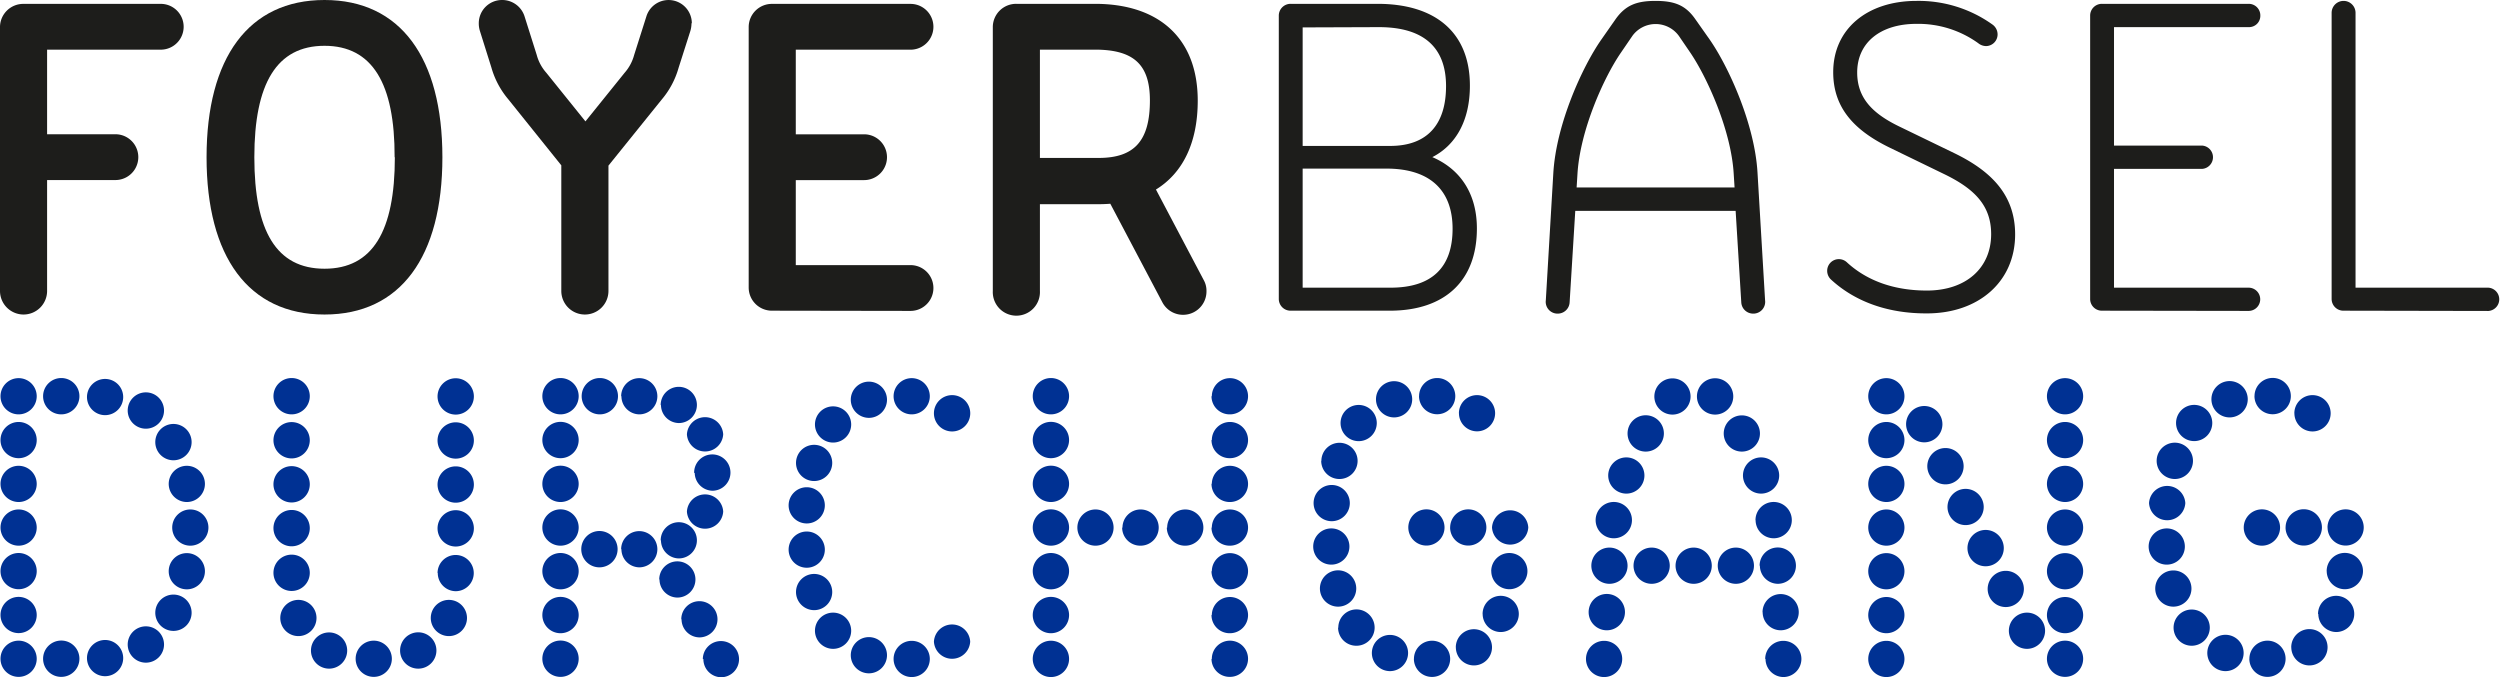 <svg xmlns="http://www.w3.org/2000/svg" viewBox="0 0 443.21 120.03"><defs><style>.cls-1{fill:#1d1d1b;}.cls-2{fill:#003193;}</style></defs><g id="Layer_2" data-name="Layer 2"><g id="Ebene_1" data-name="Ebene 1"><path class="cls-1" d="M4.18,55.76A4.18,4.18,0,0,1,0,51.59V4.75A4.12,4.12,0,0,1,4.18.69H28.7a4.06,4.06,0,0,1,0,8.11H8.35v15H20.46a4.06,4.06,0,0,1,0,8.12H8.35V51.58a4.18,4.18,0,0,1-4.17,4.18Z"/><path class="cls-1" d="M36.62,27.88C36.62,10.23,44.08,0,57.53,0s20.9,10.23,20.9,27.88S71,55.76,57.53,55.76,36.62,45.53,36.62,27.88Zm33.34,0C70,14.79,66,8.12,57.53,8.12S45.09,14.79,45.09,27.88,49,47.64,57.53,47.64,70,41,70,27.88Z"/><path class="cls-1" d="M122.59,4.12a4.76,4.76,0,0,1-.21,1.4L120.31,12a15,15,0,0,1-3,5.65l-9.44,11.71V51.58a4.18,4.18,0,1,1-8.36,0V29.31L90.11,17.6a15.11,15.11,0,0,1-3-5.65L85.09,5.52a4.45,4.45,0,0,1-.21-1.4A4.12,4.12,0,0,1,89,0a4.16,4.16,0,0,1,4,2.92l2.15,6.81a7.79,7.79,0,0,0,1.71,3.18l6.93,8.61,6.94-8.61a7.89,7.89,0,0,0,1.7-3.18l2.16-6.81a4.12,4.12,0,0,1,8.06,1.2Z"/><path class="cls-1" d="M136.9,55.08A4.11,4.11,0,0,1,132.73,51V4.75A4.11,4.11,0,0,1,136.9.69h24.52a4.06,4.06,0,1,1,0,8.12H141.08v15h12.11a4.06,4.06,0,1,1,0,8.12H141.08V47h20.34a4.06,4.06,0,1,1,0,8.12Z"/><path class="cls-1" d="M213.4,49.65a3.88,3.88,0,0,1,.49,2,4.15,4.15,0,0,1-7.83,1.93l-9.22-17.46c-.67.05-1.36.08-2.06.08H184.36V51.58a4.18,4.18,0,1,1-8.35,0V4.74A4.13,4.13,0,0,1,180.19.68h13.93c11.3,0,18.22,6.06,18.22,17.16,0,7.46-2.65,12.84-7.41,15.76ZM184.36,28h10.41c6.41,0,9.09-3.11,9.09-10.2,0-6.42-2.94-9-9.75-9h-9.75Z"/><path class="cls-1" d="M253.94,27.86c5,2.15,7.89,6.53,7.89,12.64,0,9.35-5.75,14.58-15.44,14.58H228.83A2.08,2.08,0,0,1,226.71,53V2.75A2.09,2.09,0,0,1,228.83.68h15.39c10.31,0,16.37,5.13,16.37,14.5,0,6.05-2.38,10.48-6.65,12.67Zm-23-23V25.87h15.52c6.5,0,9.9-3.73,9.9-10.61s-4-10.45-11.9-10.45ZM246.52,51c7.37,0,11-3.62,11-10.45S253.5,29.89,245.8,29.89H230.94V51Z"/><path class="cls-1" d="M312.92,53.23a2.09,2.09,0,0,1-2.1,2.37,2.11,2.11,0,0,1-2.12-2l-1-16.22H279.27l-1,16.22a2.11,2.11,0,0,1-2.12,2,2.09,2.09,0,0,1-2.1-2.37l1.33-22.56c.52-8.68,5.13-18.81,8.5-23.64l2.53-3.62C288.17.93,290.12.16,293.5.16s5.34.77,7.06,3.25L303.09,7c3.36,4.83,8,15,8.49,23.64Zm-33.41-20h28l-.15-2.39c-.45-7.76-4.73-17.12-7.67-21.47l-2.05-3a5.09,5.09,0,0,0-8.25,0l-2.05,3c-3,4.37-7.22,13.71-7.68,21.47Z"/><path class="cls-1" d="M324.63,49.58a2.11,2.11,0,0,1-.7-1.56A2.07,2.07,0,0,1,326,45.94a2.09,2.09,0,0,1,1.43.57c3.61,3.32,8.44,5,14.18,5,6.94,0,11.39-4,11.39-10,0-5.11-3-8.08-8.42-10.69l-9.72-4.72c-6.08-3-9.86-6.94-9.86-13.3C325,5.09,331.09.16,339.76.16a22.5,22.5,0,0,1,13.47,4.19,2.15,2.15,0,0,1,.91,1.73,2.07,2.07,0,0,1-2.06,2.09,2.26,2.26,0,0,1-1.38-.52,18.22,18.22,0,0,0-10.94-3.42c-6.43,0-10.51,3.36-10.51,8.62,0,4.47,2.64,7.24,7.45,9.57l9.72,4.71c6.59,3.19,10.83,7.42,10.83,14.43,0,8.37-6.47,14-15.62,14C335.12,55.6,329.13,53.71,324.63,49.58Z"/><path class="cls-1" d="M372.66,55.08A2.07,2.07,0,0,1,370.55,53V2.75A2.08,2.08,0,0,1,372.66.68h26a2.05,2.05,0,0,1,2.06,2.07,2,2,0,0,1-2.06,2.06H374.78v21H390.4a2.07,2.07,0,0,1,0,4.13H374.78V51h23.86a2.06,2.06,0,1,1,0,4.12Z"/><path class="cls-1" d="M415.48,55.08A2.08,2.08,0,0,1,413.36,53V2.28a2.12,2.12,0,0,1,4.24,0V51h23.55a2.07,2.07,0,0,1,0,4.13Z"/><path class="cls-2" d="M.09,70.24A3.21,3.21,0,1,1,3.3,73.46,3.21,3.21,0,0,1,.09,70.24ZM.09,78A3.21,3.21,0,1,1,3.3,81.23,3.21,3.21,0,0,1,.09,78Zm0,7.74A3.21,3.21,0,1,1,3.3,89,3.22,3.22,0,0,1,.09,85.76Zm0,7.77A3.21,3.21,0,1,1,3.3,96.74,3.21,3.21,0,0,1,.09,93.53Zm0,7.74a3.21,3.21,0,1,1,3.21,3.21A3.21,3.21,0,0,1,.09,101.27Zm0,7.77a3.21,3.21,0,1,1,3.21,3.22A3.21,3.21,0,0,1,.09,109Zm0,7.78A3.21,3.21,0,1,1,3.3,120,3.21,3.21,0,0,1,.09,116.82ZM7.64,70.24a3.22,3.22,0,1,1,3.21,3.22A3.21,3.21,0,0,1,7.64,70.24Zm0,46.58A3.22,3.22,0,1,1,10.85,120,3.21,3.21,0,0,1,7.64,116.82Zm7.78-46.43a3.21,3.21,0,1,1,3.21,3.21A3.21,3.21,0,0,1,15.42,70.39Zm0,46.28a3.21,3.21,0,1,1,3.21,3.21A3.21,3.21,0,0,1,15.42,116.67Zm7.22-43.91A3.22,3.22,0,1,1,25.85,76,3.22,3.22,0,0,1,22.64,72.76Zm0,41.5a3.22,3.22,0,1,1,3.21,3.22A3.22,3.22,0,0,1,22.64,114.26Zm4.89-35.88a3.22,3.22,0,1,1,3.22,3.22A3.22,3.22,0,0,1,27.53,78.38Zm0,30.26a3.22,3.22,0,1,1,3.22,3.21A3.22,3.22,0,0,1,27.53,108.64Zm2.38-22.88A3.21,3.21,0,1,1,33.12,89,3.22,3.22,0,0,1,29.91,85.76Zm0,15.51a3.21,3.21,0,1,1,3.21,3.21A3.21,3.21,0,0,1,29.91,101.27Zm.62-7.74a3.21,3.21,0,1,1,3.21,3.21A3.21,3.21,0,0,1,30.53,93.53Z"/><path class="cls-2" d="M48.48,70.24a3.22,3.22,0,1,1,3.22,3.22A3.22,3.22,0,0,1,48.48,70.24Zm0,7.82a3.22,3.22,0,1,1,3.22,3.21A3.22,3.22,0,0,1,48.48,78.06Zm0,7.81a3.22,3.22,0,1,1,3.22,3.21A3.22,3.22,0,0,1,48.48,85.87Zm0,7.77a3.22,3.22,0,1,1,3.22,3.21A3.22,3.22,0,0,1,48.48,93.64Zm0,7.92a3.22,3.22,0,1,1,3.22,3.21A3.22,3.22,0,0,1,48.48,101.56Zm1.21,8a3.21,3.21,0,1,1,3.21,3.21A3.21,3.21,0,0,1,49.69,109.52Zm5.44,5.76a3.21,3.21,0,1,1,3.21,3.22A3.21,3.21,0,0,1,55.13,115.28Zm7.92,1.54A3.21,3.21,0,1,1,66.26,120,3.21,3.21,0,0,1,63.05,116.82Zm7.88-1.54a3.22,3.22,0,1,1,3.21,3.22A3.21,3.21,0,0,1,70.93,115.28Zm5.44-5.76a3.21,3.21,0,1,1,3.21,3.21A3.21,3.21,0,0,1,76.37,109.52Zm1.2-39.28a3.22,3.22,0,1,1,3.22,3.22A3.22,3.22,0,0,1,77.57,70.24Zm0,7.82a3.22,3.22,0,1,1,3.22,3.21A3.22,3.22,0,0,1,77.57,78.06Zm0,7.81a3.22,3.22,0,1,1,3.22,3.21A3.22,3.22,0,0,1,77.57,85.87Zm0,7.77a3.22,3.22,0,1,1,3.22,3.21A3.22,3.22,0,0,1,77.57,93.64Zm0,7.92a3.21,3.21,0,1,1,3.21,3.21A3.21,3.21,0,0,1,77.61,101.56Z"/><path class="cls-2" d="M96.15,70.24a3.22,3.22,0,1,1,3.22,3.22A3.22,3.22,0,0,1,96.15,70.24Zm0,7.78a3.22,3.22,0,1,1,3.22,3.21A3.22,3.22,0,0,1,96.15,78Zm0,7.74A3.22,3.22,0,1,1,99.37,89,3.22,3.22,0,0,1,96.15,85.76Zm0,7.77a3.22,3.22,0,1,1,3.22,3.21A3.22,3.22,0,0,1,96.15,93.53Zm0,7.74a3.22,3.22,0,1,1,3.22,3.21A3.22,3.22,0,0,1,96.15,101.27Zm0,7.77a3.22,3.22,0,1,1,3.22,3.22A3.22,3.22,0,0,1,96.15,109Zm0,7.78A3.22,3.22,0,1,1,99.37,120,3.22,3.22,0,0,1,96.15,116.82Zm6.9-19.46a3.22,3.22,0,1,1,3.21,3.22A3.21,3.21,0,0,1,103.05,97.36Zm.07-27.12a3.22,3.22,0,1,1,3.22,3.22A3.22,3.22,0,0,1,103.12,70.24Zm7,0a3.21,3.21,0,1,1,3.21,3.22A3.21,3.21,0,0,1,110.17,70.24Zm0,27.12a3.21,3.21,0,1,1,3.21,3.22A3.21,3.21,0,0,1,110.17,97.36Zm6.75,5.37a3.21,3.21,0,1,1,3.21,3.21A3.21,3.21,0,0,1,116.92,102.73Zm.26-30.92A3.21,3.21,0,1,1,120.39,75,3.21,3.21,0,0,1,117.18,71.81Zm0,24A3.21,3.21,0,1,1,120.39,99,3.21,3.21,0,0,1,117.18,95.79Zm3.65,14A3.21,3.21,0,1,1,124,113,3.21,3.21,0,0,1,120.83,109.77Zm1-32.81a3.22,3.22,0,0,1,6.43,0,3.22,3.22,0,0,1-6.43,0Zm0,13.69a3.22,3.22,0,0,1,6.43,0,3.22,3.22,0,0,1-6.43,0Zm1.28-6.83A3.22,3.22,0,1,1,126.37,87,3.22,3.22,0,0,1,123.16,83.82Zm1.54,33a3.21,3.21,0,1,1,3.21,3.21A3.21,3.21,0,0,1,124.7,116.82Z"/><path class="cls-2" d="M139.81,89.59A3.21,3.21,0,1,1,143,92.8,3.21,3.21,0,0,1,139.81,89.59Zm0,7.85a3.21,3.21,0,1,1,6.42,0,3.21,3.21,0,1,1-6.42,0Zm1.31-15.37a3.21,3.21,0,1,1,3.21,3.21A3.21,3.21,0,0,1,141.12,82.07Zm0,22.89a3.21,3.21,0,1,1,3.21,3.21A3.22,3.22,0,0,1,141.12,105Zm3.36-29.71a3.21,3.21,0,1,1,3.21,3.21A3.22,3.22,0,0,1,144.48,75.25Zm0,36.57a3.21,3.21,0,1,1,3.21,3.21A3.22,3.22,0,0,1,144.48,111.82Zm6.35-40.95A3.21,3.21,0,1,1,154,74.08,3.22,3.22,0,0,1,150.83,70.87Zm0,45.29a3.21,3.21,0,1,1,3.21,3.21A3.21,3.21,0,0,1,150.83,116.16Zm7.59-45.92a3.21,3.21,0,1,1,3.21,3.22A3.21,3.21,0,0,1,158.42,70.24Zm0,46.58a3.21,3.21,0,1,1,3.21,3.21A3.21,3.21,0,0,1,158.42,116.82Zm7.15-43.55a3.22,3.22,0,1,1,3.22,3.22A3.22,3.22,0,0,1,165.57,73.27Zm0,40.48a3.22,3.22,0,0,1,6.43,0,3.22,3.22,0,0,1-6.43,0Z"/><path class="cls-2" d="M183.09,70.24a3.22,3.22,0,1,1,3.22,3.22A3.22,3.22,0,0,1,183.09,70.24Zm0,7.78a3.22,3.22,0,1,1,3.22,3.21A3.22,3.22,0,0,1,183.09,78Zm0,7.74A3.22,3.22,0,1,1,186.31,89,3.22,3.22,0,0,1,183.09,85.76Zm0,7.77a3.22,3.22,0,1,1,3.22,3.21A3.22,3.22,0,0,1,183.09,93.53Zm0,7.74a3.22,3.22,0,1,1,3.22,3.21A3.22,3.22,0,0,1,183.09,101.27Zm0,7.77a3.22,3.22,0,1,1,3.22,3.22A3.22,3.22,0,0,1,183.09,109Zm0,7.78a3.22,3.22,0,1,1,3.22,3.21A3.22,3.22,0,0,1,183.09,116.82ZM191,93.53a3.21,3.21,0,1,1,3.21,3.21A3.21,3.21,0,0,1,191,93.53Zm8,0a3.21,3.21,0,1,1,3.21,3.21A3.21,3.21,0,0,1,198.94,93.53Zm7.92,0a3.21,3.21,0,1,1,3.21,3.21A3.21,3.21,0,0,1,206.86,93.53Zm7.92-23.29A3.21,3.21,0,1,1,218,73.46,3.21,3.21,0,0,1,214.78,70.24Zm0,7.78A3.21,3.21,0,1,1,218,81.23,3.21,3.21,0,0,1,214.78,78Zm0,7.74A3.21,3.21,0,1,1,218,89,3.22,3.22,0,0,1,214.78,85.76Zm0,7.77A3.21,3.21,0,1,1,218,96.74,3.21,3.21,0,0,1,214.78,93.53Zm0,7.74a3.21,3.21,0,1,1,3.21,3.21A3.21,3.21,0,0,1,214.78,101.27Zm0,7.77a3.21,3.21,0,1,1,3.21,3.22A3.21,3.21,0,0,1,214.78,109Zm0,7.78A3.21,3.21,0,1,1,218,120,3.21,3.21,0,0,1,214.78,116.82Z"/><path class="cls-2" d="M232.81,96.89A3.21,3.21,0,1,1,236,100.1,3.21,3.21,0,0,1,232.81,96.89Zm.07-7.7a3.21,3.21,0,1,1,3.21,3.21A3.21,3.21,0,0,1,232.88,89.19ZM234,104.33a3.22,3.22,0,1,1,3.22,3.22A3.22,3.22,0,0,1,234,104.33Zm.26-22.62a3.21,3.21,0,1,1,3.21,3.21A3.22,3.22,0,0,1,234.23,81.71Zm3,29.56a3.22,3.22,0,1,1,3.22,3.21A3.22,3.22,0,0,1,237.22,111.27ZM237.66,75a3.21,3.21,0,1,1,3.21,3.21A3.21,3.21,0,0,1,237.66,75Zm5.55,40.77a3.21,3.21,0,1,1,3.21,3.21A3.21,3.21,0,0,1,243.21,115.76Zm.73-45A3.21,3.21,0,1,1,247.15,74,3.21,3.21,0,0,1,243.94,70.79Zm5.73,22.74a3.21,3.21,0,1,1,3.21,3.21A3.21,3.21,0,0,1,249.67,93.53Zm1,23.29a3.21,3.21,0,1,1,3.21,3.21A3.21,3.21,0,0,1,250.66,116.82Zm.91-46.58a3.21,3.21,0,1,1,3.21,3.22A3.21,3.21,0,0,1,251.57,70.24Zm5.51,23.29a3.21,3.21,0,1,1,3.21,3.21A3.21,3.21,0,0,1,257.08,93.53Zm1,21.24a3.21,3.21,0,1,1,3.21,3.22A3.21,3.21,0,0,1,258.1,114.77Zm.55-41.5a3.21,3.21,0,1,1,3.21,3.22A3.21,3.21,0,0,1,258.65,73.27Zm4.2,35.59a3.21,3.21,0,1,1,3.21,3.21A3.21,3.21,0,0,1,262.85,108.86Zm1.53-7.59a3.21,3.21,0,1,1,3.21,3.21A3.21,3.21,0,0,1,264.38,101.27Zm.14-7.74a3.22,3.22,0,0,1,6.43,0,3.22,3.22,0,0,1-6.43,0Z"/><path class="cls-2" d="M281.17,116.82a3.21,3.21,0,1,1,3.21,3.21A3.21,3.21,0,0,1,281.17,116.82Zm.47-8.29a3.22,3.22,0,1,1,3.22,3.21A3.22,3.22,0,0,1,281.64,108.53Zm.48-8.25a3.21,3.21,0,1,1,3.21,3.22A3.21,3.21,0,0,1,282.12,100.28Zm.76-8.06a3.22,3.22,0,1,1,3.22,3.21A3.22,3.22,0,0,1,282.88,92.22Zm2.23-7.92a3.21,3.21,0,1,1,3.21,3.21A3.22,3.22,0,0,1,285.11,84.3Zm3.43-7.45a3.22,3.22,0,1,1,3.21,3.21A3.21,3.21,0,0,1,288.54,76.85Zm1.06,23.43a3.21,3.21,0,1,1,3.21,3.22A3.21,3.21,0,0,1,289.6,100.28Zm3.69-30a3.21,3.21,0,1,1,3.21,3.22A3.21,3.21,0,0,1,293.29,70.24Zm3.76,30a3.21,3.21,0,1,1,3.21,3.22A3.21,3.21,0,0,1,297.05,100.28Zm3.79-30a3.22,3.22,0,1,1,3.21,3.22A3.22,3.22,0,0,1,300.84,70.24Zm3.69,30a3.21,3.21,0,1,1,3.21,3.22A3.21,3.21,0,0,1,304.53,100.28Zm1.06-23.43a3.21,3.21,0,1,1,3.21,3.21A3.21,3.21,0,0,1,305.59,76.85ZM309,84.3a3.21,3.21,0,1,1,3.21,3.21A3.22,3.22,0,0,1,309,84.3Zm2.22,7.92a3.22,3.22,0,1,1,3.22,3.21A3.22,3.22,0,0,1,311.24,92.22Zm.73,8.06a3.22,3.22,0,1,1,3.22,3.22A3.22,3.22,0,0,1,312,100.28Zm.52,8.25a3.21,3.21,0,1,1,3.21,3.21A3.21,3.21,0,0,1,312.49,108.53Zm.47,8.29a3.21,3.21,0,1,1,3.21,3.21A3.21,3.21,0,0,1,313,116.82Z"/><path class="cls-2" d="M331.21,70.24a3.21,3.21,0,1,1,3.21,3.22A3.21,3.21,0,0,1,331.21,70.24Zm0,7.78a3.21,3.21,0,1,1,3.21,3.21A3.21,3.21,0,0,1,331.21,78Zm0,7.74A3.21,3.21,0,1,1,334.42,89,3.22,3.22,0,0,1,331.21,85.76Zm0,7.77a3.21,3.21,0,1,1,3.21,3.21A3.21,3.21,0,0,1,331.21,93.53Zm0,7.74a3.21,3.21,0,1,1,3.21,3.21A3.21,3.21,0,0,1,331.21,101.27Zm0,7.77a3.21,3.21,0,1,1,3.21,3.22A3.21,3.21,0,0,1,331.21,109Zm0,7.78a3.21,3.21,0,1,1,3.21,3.21A3.21,3.21,0,0,1,331.21,116.82Zm6.71-41.61a3.22,3.22,0,1,1,3.22,3.21A3.22,3.22,0,0,1,337.92,75.21Zm3.76,7.44a3.22,3.22,0,1,1,3.22,3.22A3.22,3.22,0,0,1,341.68,82.65Zm3.58,7.23a3.21,3.21,0,1,1,3.21,3.21A3.21,3.21,0,0,1,345.26,89.88Zm3.54,7.3a3.22,3.22,0,1,1,3.21,3.21A3.21,3.21,0,0,1,348.8,97.18Zm3.58,7.23a3.21,3.21,0,1,1,3.21,3.21A3.21,3.21,0,0,1,352.38,104.41Zm3.76,7.41a3.21,3.21,0,1,1,3.21,3.21A3.22,3.22,0,0,1,356.14,111.82Zm6.75-41.58a3.21,3.21,0,1,1,3.21,3.22A3.21,3.21,0,0,1,362.89,70.24Zm0,7.78a3.21,3.21,0,1,1,3.21,3.21A3.21,3.21,0,0,1,362.89,78Zm0,7.74A3.21,3.21,0,1,1,366.1,89,3.22,3.22,0,0,1,362.89,85.76Zm0,7.77a3.21,3.21,0,1,1,3.21,3.21A3.21,3.21,0,0,1,362.89,93.53Zm0,7.74a3.21,3.21,0,1,1,3.21,3.21A3.21,3.21,0,0,1,362.89,101.27Zm0,7.77a3.21,3.21,0,1,1,3.21,3.22A3.21,3.21,0,0,1,362.89,109Zm0,7.78A3.21,3.21,0,1,1,366.1,120,3.21,3.21,0,0,1,362.89,116.82Z"/><path class="cls-2" d="M380.92,96.89a3.21,3.21,0,1,1,3.21,3.21A3.21,3.21,0,0,1,380.92,96.89Zm.07-7.7a3.22,3.22,0,0,1,6.43,0,3.22,3.22,0,0,1-6.43,0Zm1.1,15.14a3.21,3.21,0,1,1,3.21,3.22A3.21,3.21,0,0,1,382.09,104.33Zm.25-22.62a3.22,3.22,0,1,1,3.22,3.21A3.22,3.22,0,0,1,382.34,81.71Zm3,29.56a3.21,3.21,0,1,1,3.21,3.21A3.21,3.21,0,0,1,385.34,111.27ZM385.78,75A3.21,3.21,0,1,1,389,78.2,3.21,3.21,0,0,1,385.78,75Zm5.54,40.77a3.22,3.22,0,1,1,3.22,3.21A3.22,3.22,0,0,1,391.32,115.76Zm.73-45A3.22,3.22,0,1,1,395.27,74,3.22,3.22,0,0,1,392.05,70.79Zm5.73,22.74A3.22,3.22,0,1,1,401,96.74,3.22,3.22,0,0,1,397.78,93.53Zm1,23.29A3.21,3.21,0,1,1,402,120,3.21,3.21,0,0,1,398.77,116.82Zm.91-46.58a3.22,3.22,0,1,1,3.21,3.22A3.22,3.22,0,0,1,399.68,70.24Zm5.51,23.29a3.22,3.22,0,1,1,3.22,3.21A3.22,3.22,0,0,1,405.19,93.53Zm1,21.24a3.22,3.22,0,1,1,3.22,3.22A3.22,3.22,0,0,1,406.21,114.77Zm.55-41.5A3.22,3.22,0,1,1,410,76.49,3.22,3.22,0,0,1,406.76,73.27Zm4.2,35.59a3.21,3.21,0,1,1,3.21,3.21A3.21,3.21,0,0,1,411,108.86Zm1.53-7.59a3.22,3.22,0,1,1,3.22,3.21A3.22,3.22,0,0,1,412.49,101.27Zm.15-7.74a3.21,3.21,0,1,1,3.21,3.21A3.21,3.21,0,0,1,412.64,93.53Z"/></g></g></svg>